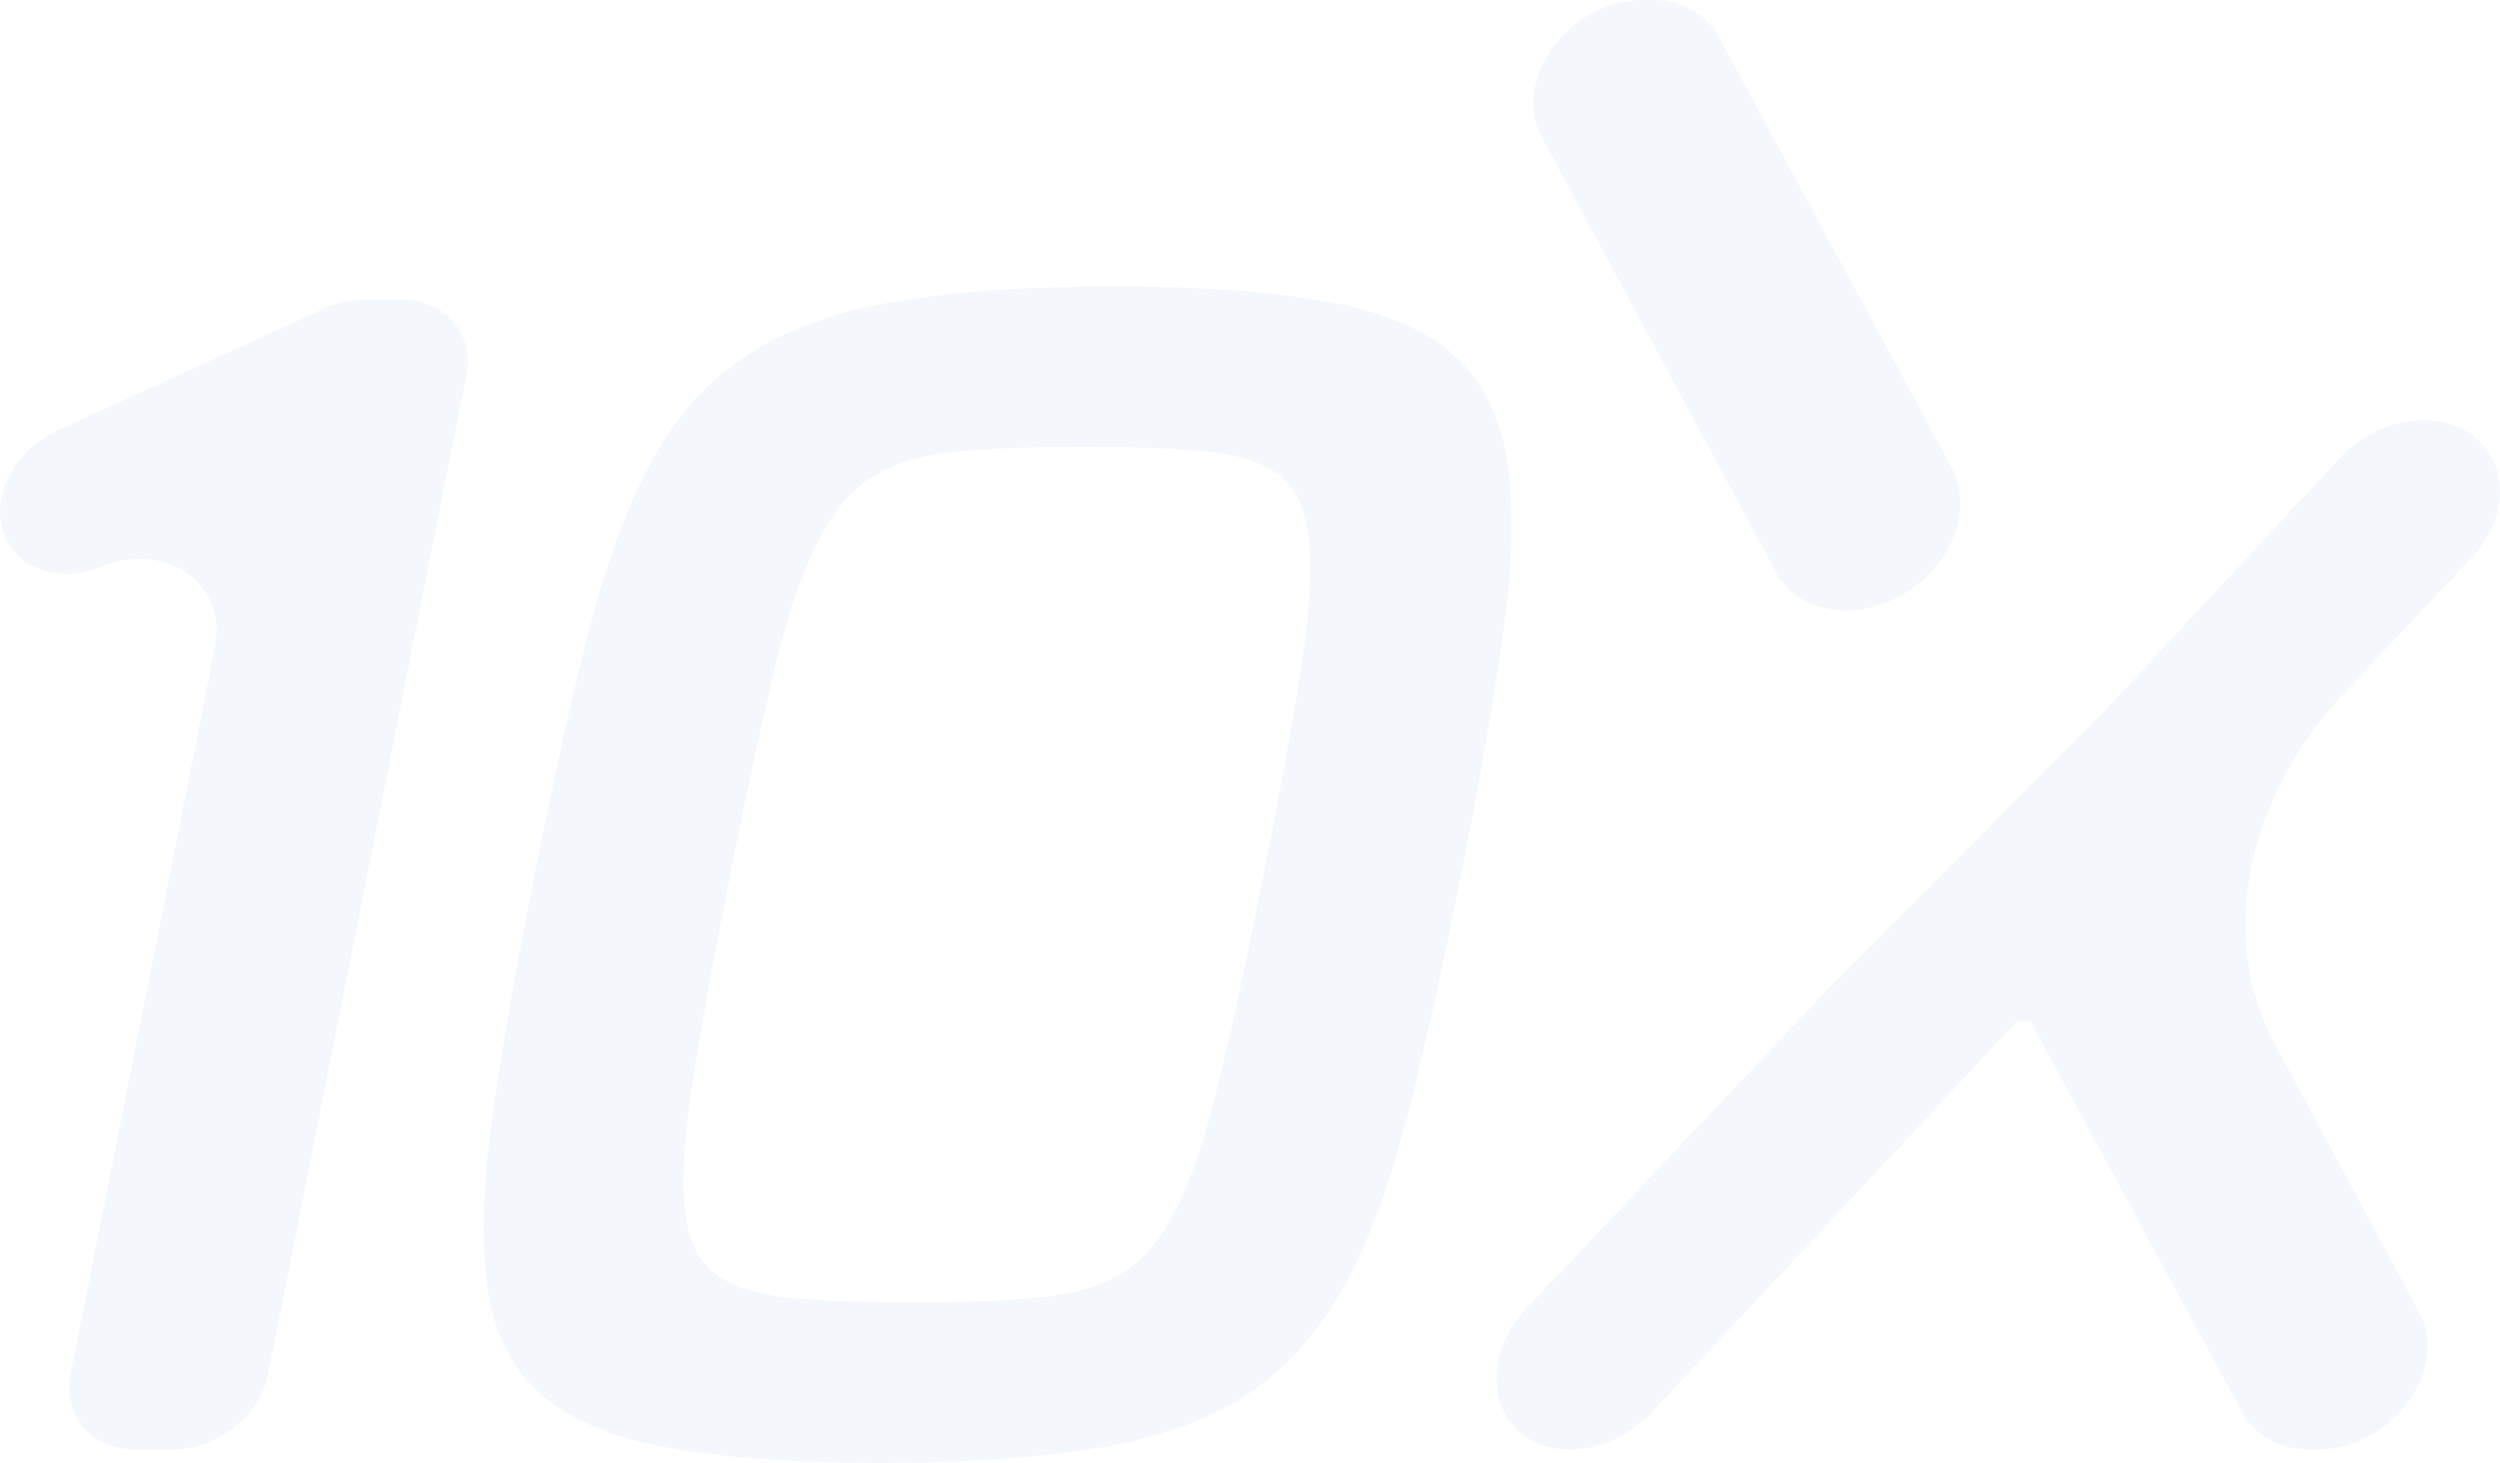 <svg xmlns="http://www.w3.org/2000/svg" width="857.94" height="502" viewBox="0 0 857.94 502"><defs><style>      .cls-1 {        fill: #c4d4ef;        fill-rule: evenodd;        opacity: 0.18;      }    </style></defs><path class="cls-1" d="M322.178,400.89H308.8a32.174,32.174,0,0,0-13.3,3L203.93,445.741c-9.864,4.508-17.244,13.4-19.167,23.079C181,487.773,198.981,500.4,218.6,492.572h0c22.825-9.1,43.746,5.582,39.368,27.635L208.5,769.338c-2.86,14.4,7.038,26.077,22.108,26.077h13.237c15.069,0,29.6-11.675,32.463-26.077l67.977-342.371C347.146,412.565,337.248,400.89,322.178,400.89Zm379.329,55.622q-3.547-22.929-17.73-36.126t-42.8-18.633q-28.626-5.442-74.228-5.447-46.208,0-76.685,5.447t-50.2,18.633q-19.72,13.2-32.074,36.126-12.362,22.947-21.346,57.636t-18.779,84q-9.8,49.33-14.578,84.006-4.793,34.712-1.542,57.635t17.729,36.126q14.482,13.191,42.8,18.633T486.6,800q45.6,0,76.391-5.448t50.2-18.633q19.407-13.19,32.075-36.126t21.647-57.635q8.978-34.686,18.773-84.006t14.584-84Q705.045,479.453,701.507,456.512Zm-98.83,212.173q-6.672,27.526-14.3,43.294t-18.594,22.648q-10.977,6.887-28.417,8.606t-43.844,1.72q-26.406,0-43.16-1.72t-25.288-8.606q-8.541-6.877-9.909-22.648t2.9-43.294q4.258-27.526,12.806-70.533t15.2-70.532q6.663-27.526,14.6-43.294,7.921-15.762,18.9-22.648,10.95-6.887,28.4-8.606t43.844-1.72q26.407,0,43.161,1.72t25,8.606q8.218,6.877,9.6,22.648t-2.9,43.294q-4.266,27.527-12.806,70.532T602.677,668.685ZM793.656,494.263c9.3,17.287,35.9,17.67,52.535.757,10.627-10.807,13.784-25.608,7.817-36.64L774.066,310.613C769.786,302.7,761.216,298,751.081,298h-2.895c-25.29,0-45.489,27.239-34.854,47Zm220.834,254.15-49.723-92.395c-19.407-36.063-9.785-84.205,24.025-120.205l43.658-46.48c18.55-19.756,9.19-47.062-16.14-47.062h-0.8c-10.19,0-20.691,4.757-28.115,12.742l-82.44,88.662h-0.19l-93.788,94.418L707.984,747.117c-17.827,18.872-11.307,46.374,12.507,48.2,10.907,0.838,22.485-3.991,30.508-12.578l125.32-134.128h4.8l72.637,134.192c4.281,7.907,12.85,12.608,22.983,12.608h2.9C1004.92,795.415,1025.12,768.176,1014.49,748.413Z" transform="translate(-184.25 -298)"></path></svg>